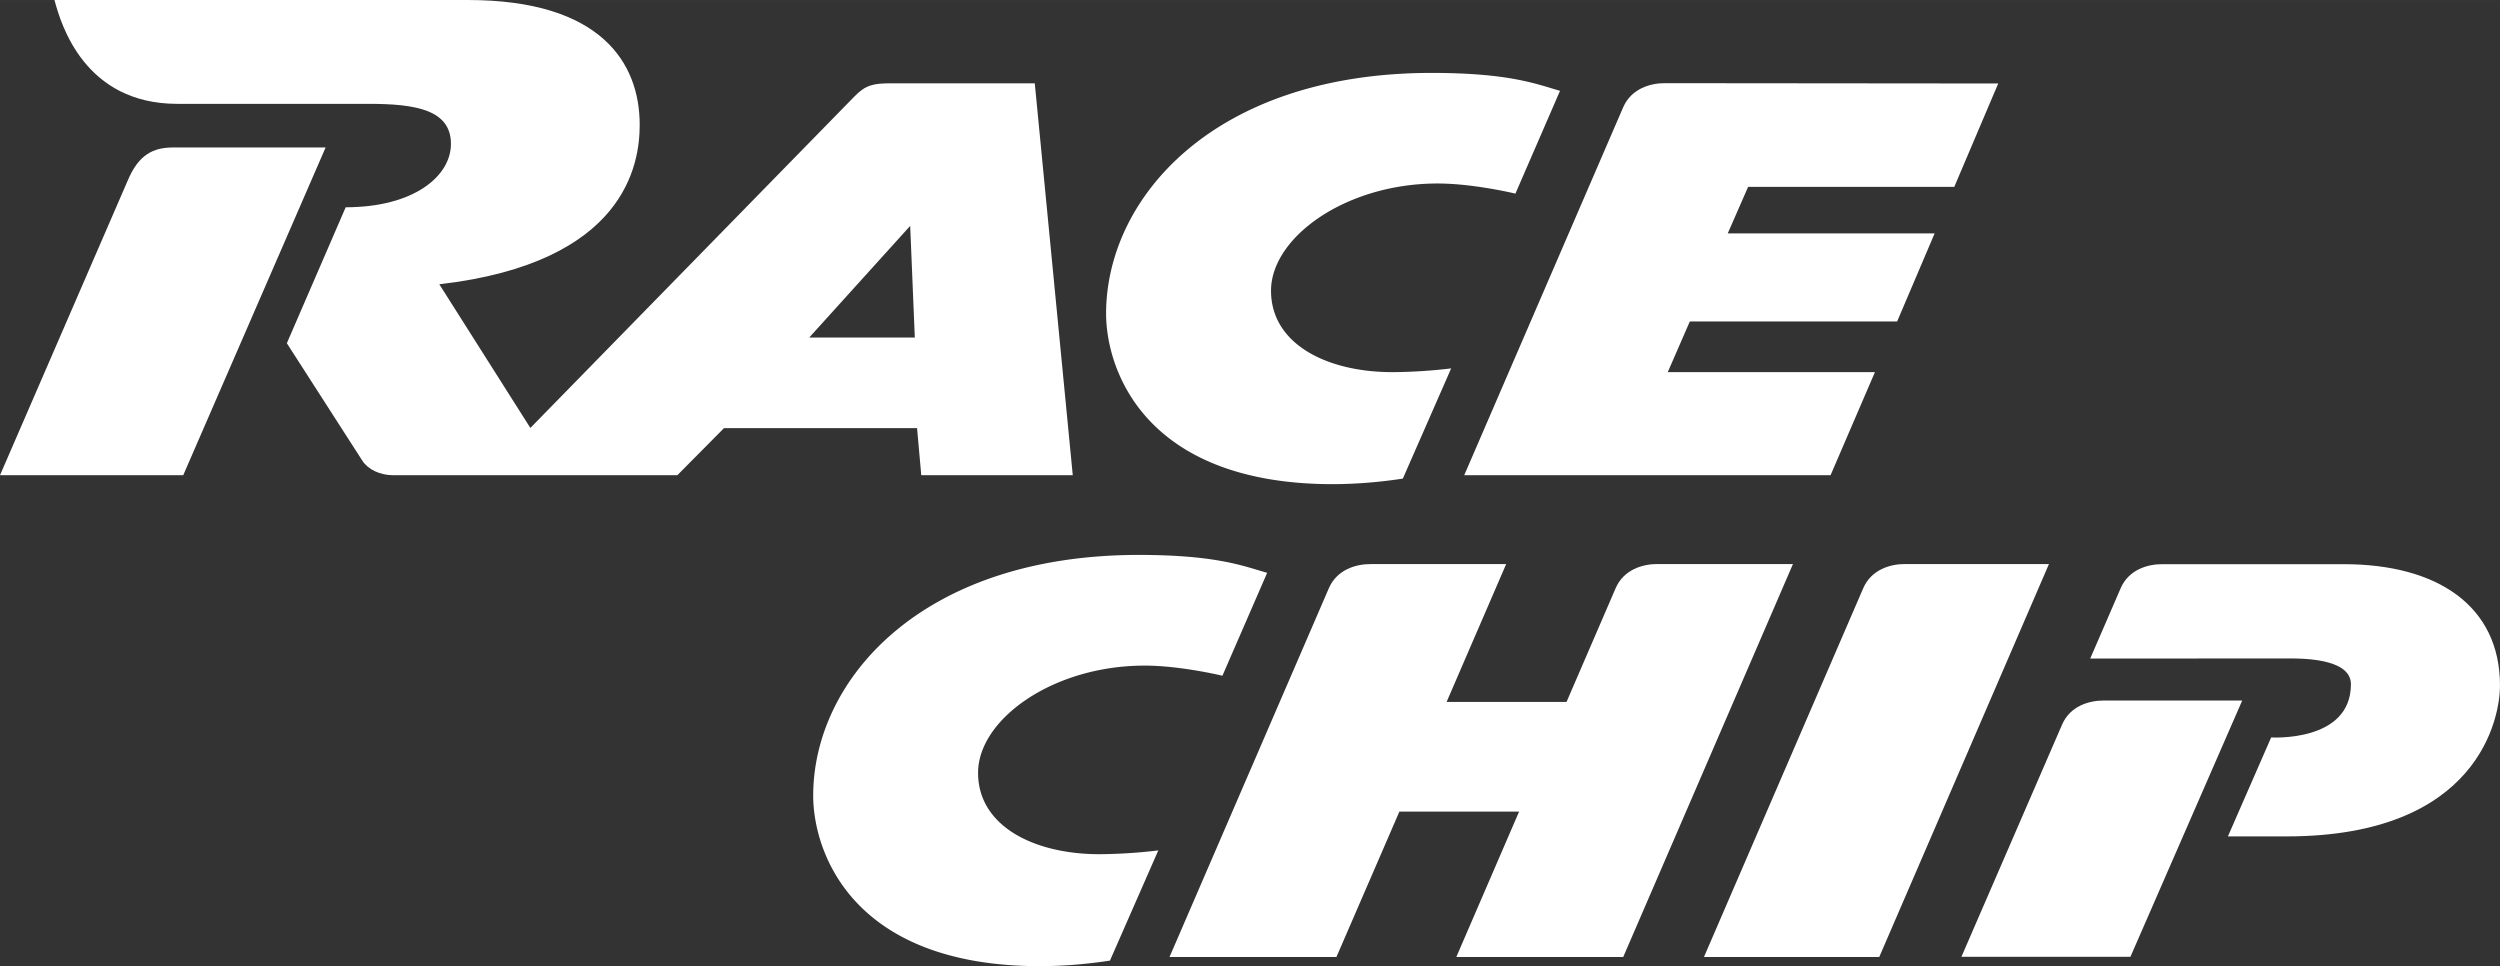 <svg xmlns="http://www.w3.org/2000/svg" width="341.28mm" height="131.89mm" viewBox="0 0 967.41 373.85"><rect x="0" y="0" width="967.41" height="373.85" fill="#333333" stroke="none"/><defs><style>.cls-1{fill:#fff;}</style></defs><title>racechip_logo</title><g id="Ebene_2" data-name="Ebene 2"><g id="Ebene_1-2" data-name="Ebene 1"><path class="cls-1" d="M874.48,254.79v0Z"/><path class="cls-1" d="M644.1,32.18c-5.3,0-12.83,2-16,9.36L566.6,183.89H708.36L725.53,144l-80.17,0,8.54-19.61h80.22l14.52-34.09H668.58l7.88-18h79.78l17-40Z"/><path class="cls-1" d="M641.19,218.26v0c-5.3,0-12.83,2-16,9.36l-19,44H559.78l23.05-53.34H530.21v0c-5.3,0-12.84,2-16,9.36L452.56,370.32h64.59l24.36-56.26h46.32l-24.29,56.26h64.59l65.68-152.06Z"/><path class="cls-1" d="M792.87,218.26H737v0c-5.29,0-12.83,2-16,9.36L659.37,370.32H727.2Z"/><path class="cls-1" d="M867.65,271.08H813.93v0c-5.29,0-12.83,1.95-16,9.36L759,370.24h65.4Z"/><path class="cls-1" d="M603.67,35.14c-8.74-2.47-19.21-6.93-49.65-6.93-84.57,0-126,48.67-126,93.14,0,21.52,14.75,66,87.83,66a182.58,182.58,0,0,0,27-2.16l18.7-42.64A200.22,200.22,0,0,1,538.84,144c-25.42,0-47-10.89-47-31.51S520.7,71,556.3,71c14,0,30.11,3.92,30.11,3.92Z"/><path class="cls-1" d="M490.34,221.66c-8.75-2.46-19.22-6.93-49.66-6.93-84.56,0-126,48.67-126,93.14,0,21.53,14.75,66,87.83,66a182.36,182.36,0,0,0,27-2.16l18.71-42.64a200.45,200.45,0,0,1-22.74,1.47c-25.43,0-47-10.89-47-31.5s28.85-41.48,64.45-41.48c13.95,0,30.1,3.92,30.1,3.92Z"/><path class="cls-1" d="M886.35,254.79c12.57,0,23.37,2.33,23.37,10,0,22.53-30.86,20.56-30.86,20.56l-16.74,38.3h22.65c74.58,0,82.64-46.12,82.64-58.34,0-31-24.42-47-60.39-47l-70.42,0h0c-5.3,0-12.83,1.95-16,9.36l-11.76,27.16Z"/><path class="cls-1" d="M126,57.07H66.66c-9.4,0-13.85,5-17.11,12.5L0,183.89H70.9Z"/><path class="cls-1" d="M262.1,183.89l18.06-18.23h74.71l1.63,18.23h58.62L400.42,32.23H345c-7,0-10,.59-14.36,5.09L205.23,165.59,170,110c72.18-8.35,77.54-46.61,77.54-61.69C247.54,24.39,232.64,0,181.08,0h-160c2.54,9.63,11.74,40.18,47.56,40.18h74.12c18,0,31.74,2.28,31.74,15.49,0,12.5-14.36,24.53-40.73,24.53L111,132.81l29.26,45.52c2.12,3.27,6.76,5.55,11.79,5.55ZM354,130.62H313.13L352.21,87.4Z"/></g></g></svg>